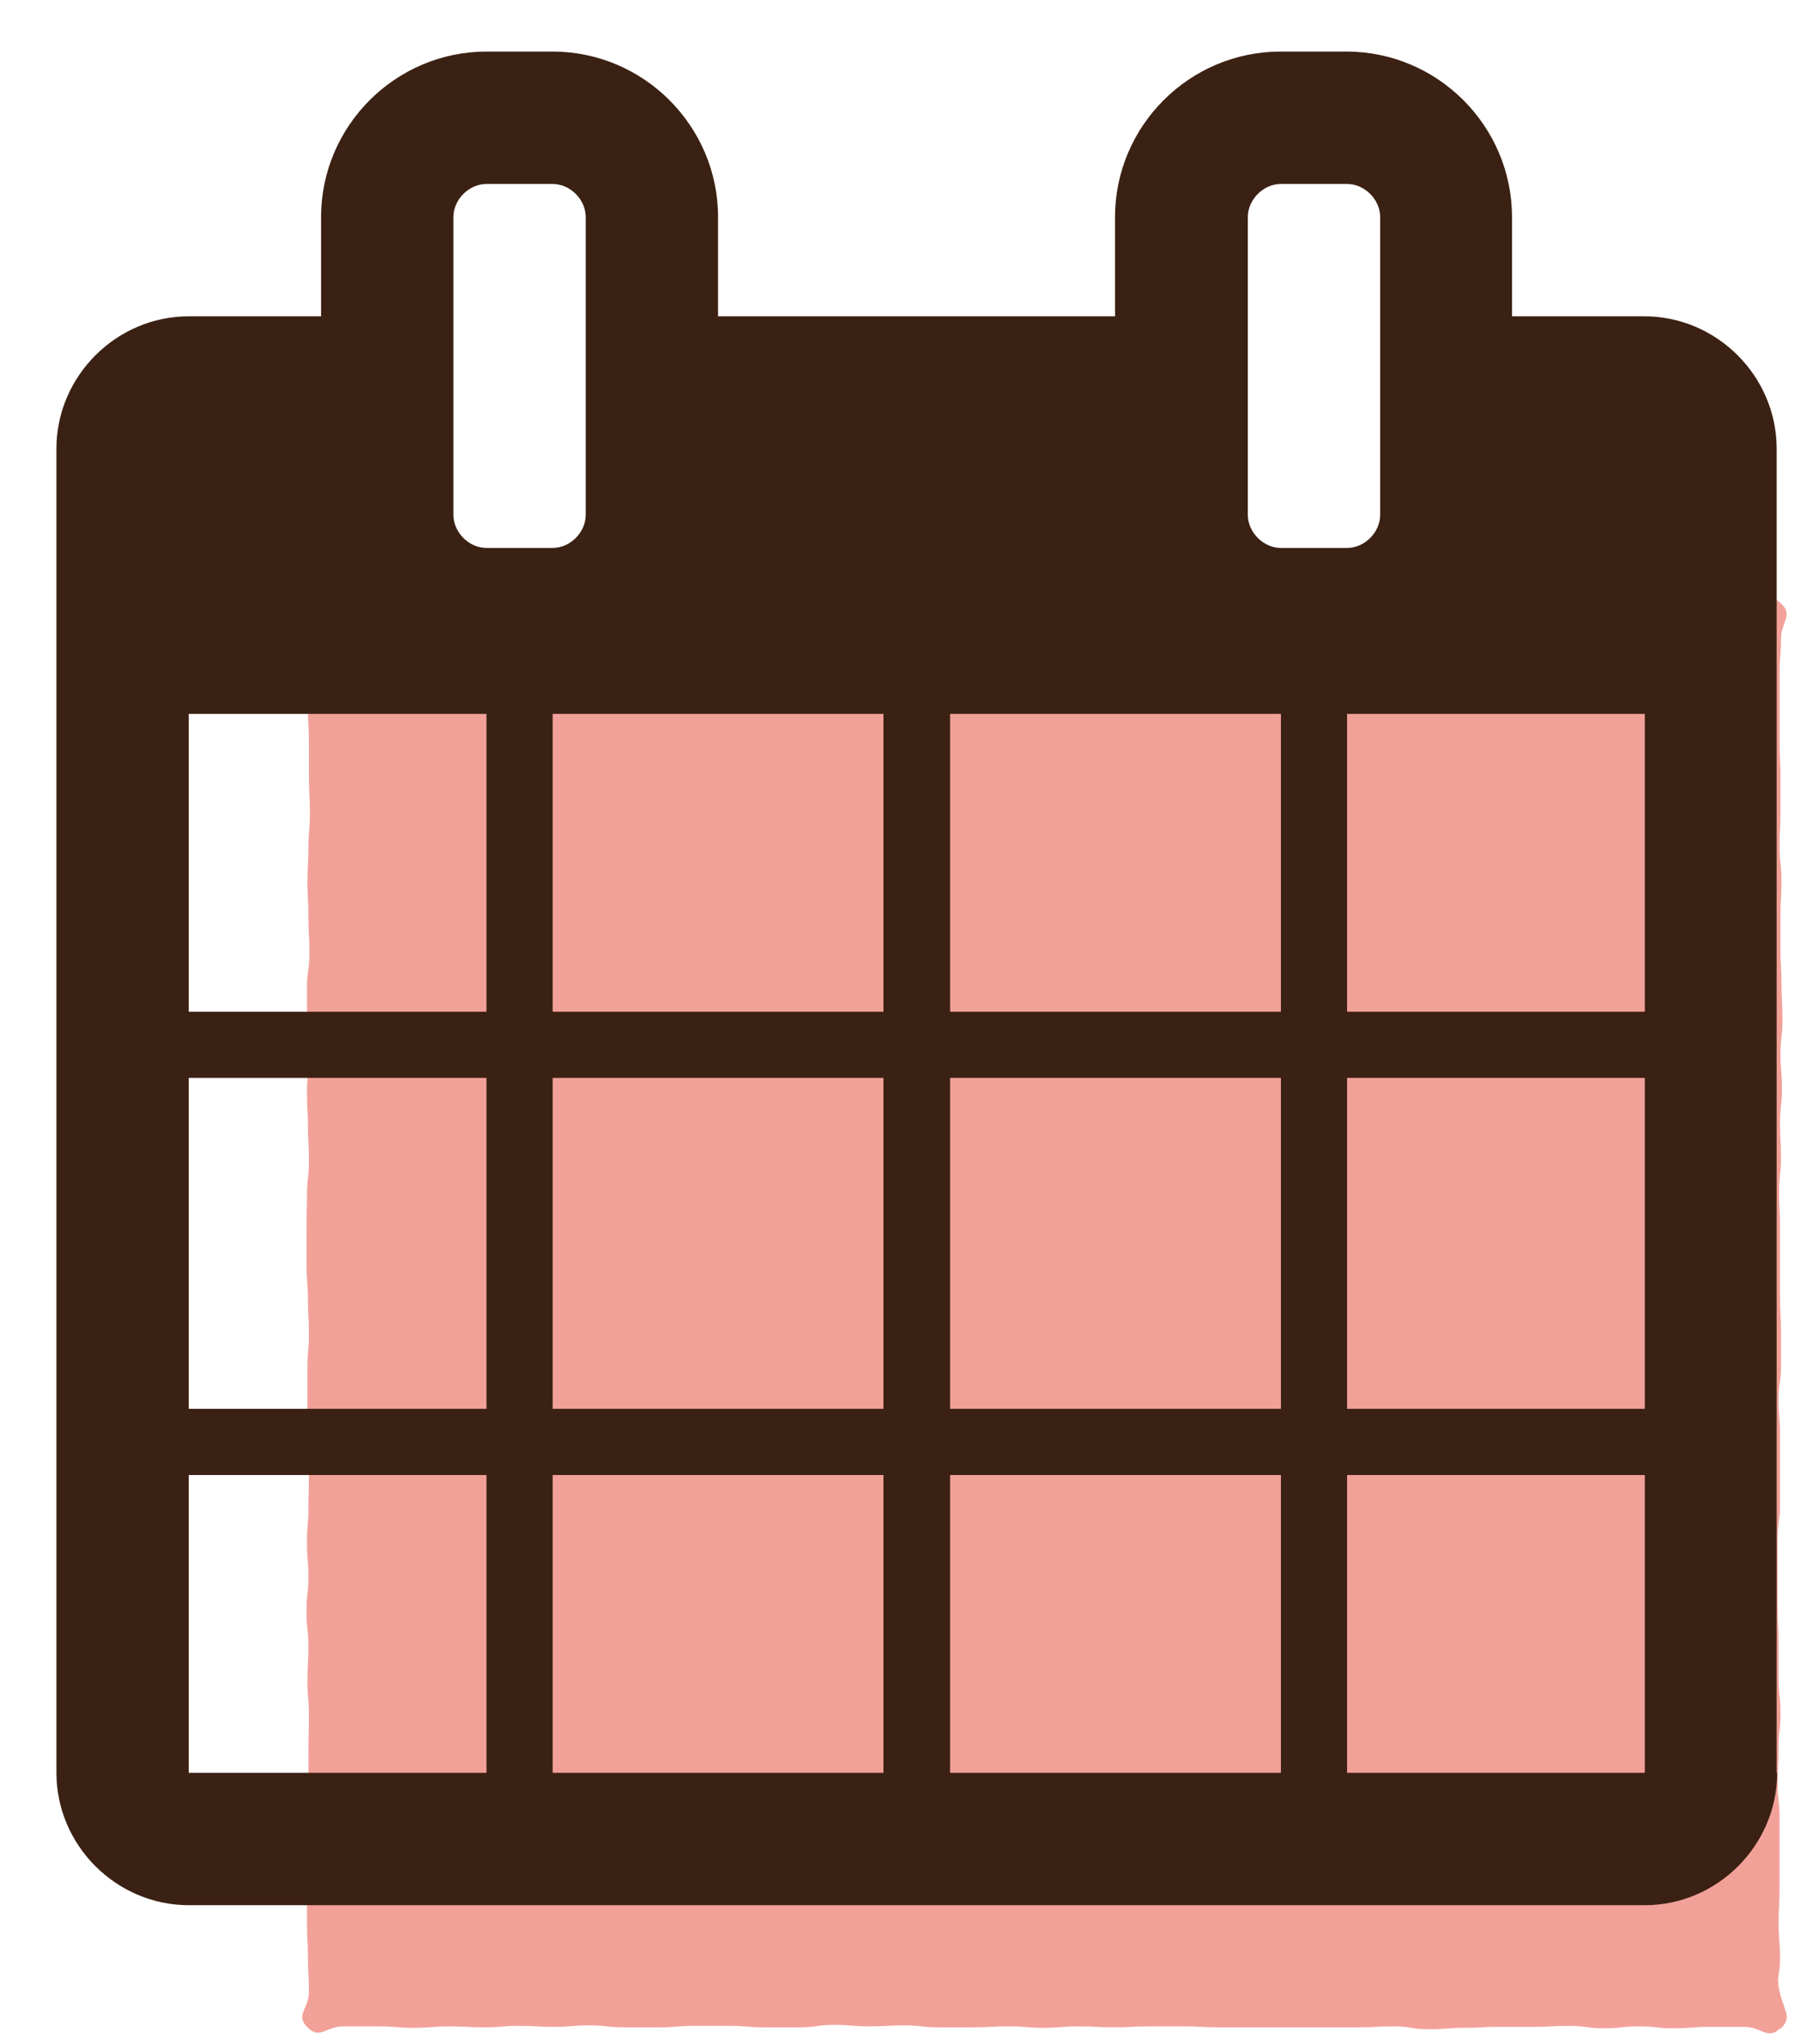<?xml version="1.0" encoding="UTF-8"?><svg id="_レイヤー_1" xmlns="http://www.w3.org/2000/svg" viewBox="0 0 37 42"><defs><style>.cls-1{fill:#f2a199;}.cls-2{isolation:isolate;}.cls-3{fill:#3b2113;}</style></defs><path class="cls-1" d="M36.59,41.68c-.25.25-.38-.03-.74-.03h-.72c-.36,0-.36.03-.72.03s-.36-.04-.72-.04-.36.04-.72.04-.36-.05-.72-.05-.36.02-.72.02-.36,0-.72,0-.36.02-.72.02-.36.03-.72.03-.36-.06-.72-.06-.36.02-.72.02-.36,0-.72,0h-1.44c-.36,0-.36,0-.72,0s-.36-.02-.72-.02-.36,0-.72,0-.36.02-.72.02-.36-.02-.72-.02-.36.03-.72.03-.36-.03-.72-.03-.36.02-.72.02h-.71c-.35,0-.36-.04-.71-.04s-.36.02-.72.02-.36-.03-.72-.03-.36.05-.72.05-.36,0-.72,0-.36-.03-.72-.03-.36,0-.72,0-.36.03-.72.03-.36,0-.72,0-.36-.04-.72-.04-.36.03-.72.03-.36-.02-.72-.02-.36.03-.72.03-.36-.02-.72-.02-.36.03-.72.03-.36-.03-.72-.03h-.73c-.37,0-.48.28-.74.02s.03-.37.03-.73-.02-.36-.02-.71-.02-.36-.02-.71v-.71c0-.35.02-.36.02-.71s.02-.36.02-.71-.01-.36-.01-.71v-.71c0-.35.01-.36.01-.71s-.03-.36-.03-.71.02-.36.02-.71-.04-.36-.04-.72.04-.36.04-.71-.03-.36-.03-.71.03-.36.03-.71.01-.36.01-.71-.04-.36-.04-.71.01-.36.01-.72v-.72c0-.36.03-.36.03-.71s-.02-.36-.02-.71-.03-.36-.03-.71v-.71c0-.36.01-.36.01-.71s.04-.36.04-.71-.02-.36-.02-.71-.02-.36-.02-.72.04-.36.04-.71-.04-.36-.04-.71v-.71c0-.35.05-.36.05-.72s-.02-.36-.02-.72-.02-.36-.02-.72.02-.36.02-.72.03-.36.03-.72-.02-.36-.02-.72v-.72c0-.36-.02-.36-.02-.72v-.72c0-.36.04-.36.04-.72s-.26-.46,0-.72.35,0,.71,0,.36-.01.72-.01.36-.02.72-.02.36.05.72.05.36-.05.72-.05.36.05.72.05.36-.03.72-.03.36.03.72.03h1.44c.36,0,.36.02.72.02s.36-.04.72-.04h.72c.36,0,.36.01.72.01s.36-.03.72-.03.36.03.72.03h2.16c.36,0,.36-.01.72-.01h.72c.36,0,.36.05.72.05s.36-.05.72-.05.36.06.71.06.36-.01.71-.01h.72c.36,0,.36-.04.72-.04s.36.02.72.02.36-.01.72-.01.36.03.72.03h.72c.36,0,.36-.02.72-.02s.36.01.72.01.36-.04.72-.04.36.03.72.03.36-.02.72-.02.36.05.72.05.36-.04.72-.04.36.03.72.03.36-.03.72-.03.36.03.73.03.48-.28.74-.03,0,.37,0,.73-.03.36-.03.71v1.42c0,.35.02.36.02.71v.71c0,.35-.02.36-.02.71s.04.36.04.71-.02.36-.02.71,0,.36,0,.71.02.36.02.71.02.36.02.72-.04.36-.04.71.03.36.03.71-.04.36-.04.71.02.36.02.71-.04.36-.04.71.02.36.02.72v1.43c0,.35.02.36.02.71v.71c0,.35-.05.35-.05.71s.03.36.03.71,0,.36,0,.71v.71c0,.35-.05.36-.05.72v1.42c0,.35.02.36.02.71v.72c0,.36.04.36.04.72s-.04.36-.04.72-.02.36-.02.72.04.36.04.72v1.44c0,.36-.02.36-.02.72s.03.36.03.72-.09.37,0,.72c.09.39.26.49,0,.74v-.03Z"/><g class="cls-2"><path class="cls-3" d="M36.53,36.43c0,1.49-1.23,2.72-2.72,2.72H3.88c-1.49,0-2.72-1.23-2.72-2.72V9.22c0-1.49,1.23-2.72,2.72-2.72h2.72v-2.04c0-1.87,1.53-3.4,3.4-3.4h1.36c1.87,0,3.4,1.53,3.4,3.4v2.04h8.16v-2.04c0-1.87,1.53-3.4,3.4-3.4h1.36c1.87,0,3.4,1.53,3.4,3.4v2.04h2.72c1.49,0,2.72,1.23,2.72,2.72v27.21ZM10,20.79v-6.12H3.88v6.12h6.12ZM10,28.95v-6.8H3.88v6.8h6.12ZM10,36.43v-6.12H3.88v6.12h6.12ZM12.04,4.46c0-.36-.32-.68-.68-.68h-1.36c-.36,0-.68.32-.68.68v6.12c0,.36.32.68.68.68h1.36c.36,0,.68-.32.68-.68v-6.12ZM18.16,20.79v-6.12h-6.8v6.12h6.8ZM18.16,28.95v-6.8h-6.8v6.8h6.8ZM18.16,36.43v-6.12h-6.8v6.12h6.8ZM26.33,20.79v-6.12h-6.8v6.12h6.8ZM26.33,28.95v-6.8h-6.8v6.8h6.8ZM26.33,36.43v-6.12h-6.8v6.12h6.8ZM28.37,4.46c0-.36-.32-.68-.68-.68h-1.36c-.36,0-.68.32-.68.68v6.12c0,.36.32.68.68.68h1.36c.36,0,.68-.32.68-.68v-6.12ZM33.81,20.79v-6.12h-6.12v6.12h6.12ZM33.81,28.95v-6.8h-6.12v6.8h6.12ZM33.81,36.43v-6.12h-6.12v6.12h6.12Z"/></g></svg>